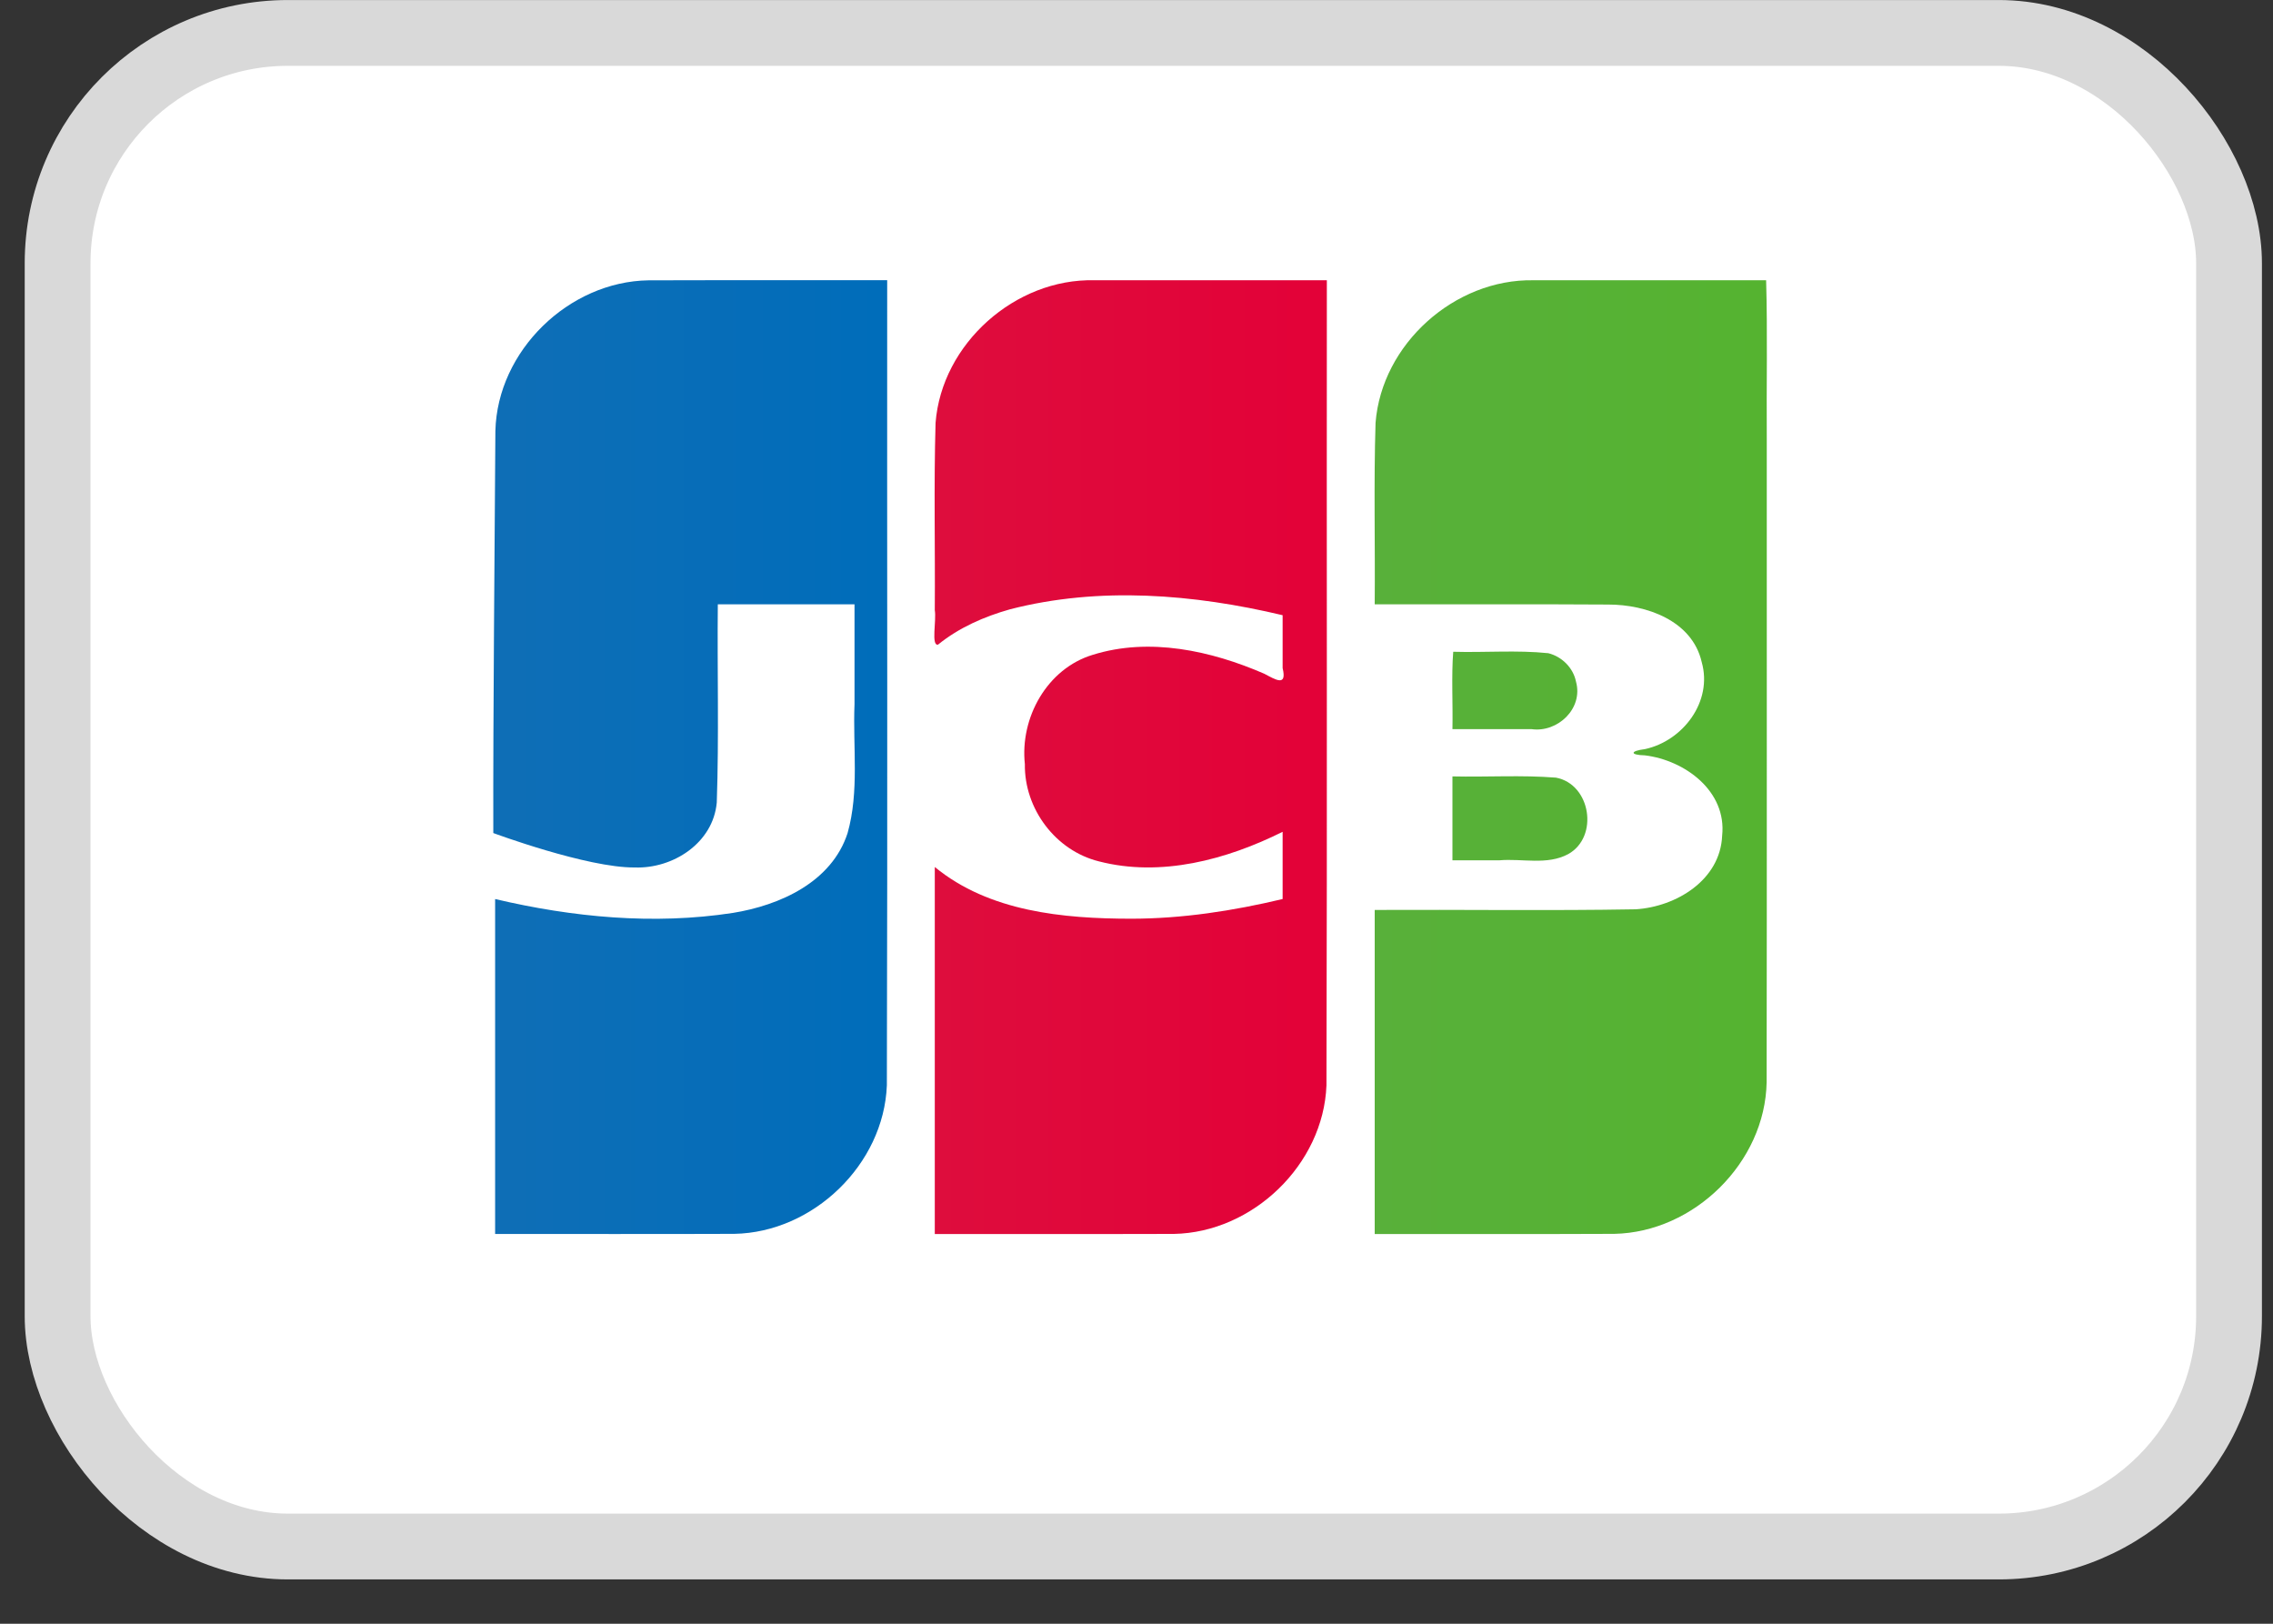 <svg width="35" height="25" viewBox="0 0 35 25" fill="none" xmlns="http://www.w3.org/2000/svg">
<rect x="0" y="0" width="35" height="25" fill="#333333" stroke="none"/>
<rect x="0.887" y="0.507" width="33.436" height="23.304" rx="3.546" fill="white" stroke="#D9D9D9" stroke-width="1.013"/>
<path d="M22.365 11.954C22.896 11.966 23.43 11.931 23.959 11.973C24.495 12.073 24.624 12.884 24.148 13.15C23.823 13.325 23.438 13.215 23.085 13.246H22.365V11.954ZM24.267 10.493C24.384 10.91 23.983 11.284 23.582 11.226H22.365C22.373 10.834 22.348 10.407 22.377 10.035C22.864 10.049 23.357 10.007 23.841 10.057C24.049 10.109 24.224 10.28 24.267 10.493ZM27.195 4.315C27.218 5.11 27.199 5.948 27.205 6.76C27.204 10.06 27.208 13.361 27.203 16.661C27.181 17.898 26.085 18.973 24.857 18.997C23.627 19.003 22.397 18.998 21.168 19V14.01C22.508 14.003 23.848 14.024 25.187 14C25.809 13.961 26.489 13.551 26.518 12.867C26.591 12.18 25.944 11.705 25.329 11.63C25.093 11.624 25.1 11.562 25.329 11.534C25.915 11.407 26.376 10.801 26.203 10.193C26.056 9.554 25.35 9.307 24.762 9.308C23.564 9.3 22.366 9.307 21.168 9.304C21.176 8.373 21.152 7.44 21.181 6.51C21.276 5.295 22.4 4.293 23.611 4.315C24.806 4.315 26.001 4.315 27.195 4.315V4.315Z" fill="url(#paint0_linear_1954_11707)"/>
<path d="M7.628 6.635C7.658 5.4 8.759 4.334 9.986 4.316C11.211 4.312 12.436 4.316 13.661 4.314C13.658 8.446 13.668 12.579 13.656 16.71C13.609 17.93 12.52 18.976 11.306 18.997C10.079 19.002 8.852 18.998 7.624 18.999V13.842C8.817 14.123 10.067 14.243 11.283 14.056C12.01 13.939 12.805 13.582 13.051 12.828C13.233 12.183 13.131 11.504 13.158 10.842V9.304H11.053C11.043 10.321 11.072 11.34 11.037 12.356C10.981 12.98 10.363 13.377 9.774 13.356C9.043 13.363 7.596 12.826 7.596 12.826C7.592 10.921 7.617 8.534 7.628 6.635V6.635Z" fill="url(#paint1_linear_1954_11707)"/>
<path d="M14.444 9.925C14.334 9.948 14.422 9.547 14.394 9.395C14.401 8.434 14.378 7.471 14.406 6.51C14.501 5.29 15.634 4.286 16.85 4.315H20.431C20.427 8.447 20.437 12.579 20.425 16.711C20.378 17.931 19.289 18.976 18.076 18.998C16.849 19.002 15.621 18.998 14.394 19V13.349C15.232 14.037 16.371 14.144 17.416 14.145C18.203 14.145 18.986 14.024 19.75 13.842V12.807C18.889 13.236 17.876 13.509 16.921 13.262C16.254 13.097 15.771 12.453 15.781 11.765C15.704 11.05 16.123 10.295 16.826 10.082C17.698 9.809 18.649 10.018 19.467 10.373C19.642 10.465 19.82 10.579 19.75 10.286V9.472C18.382 9.147 16.927 9.027 15.553 9.381C15.155 9.493 14.767 9.663 14.444 9.925V9.925Z" fill="url(#paint2_linear_1954_11707)"/>
<defs>
<linearGradient id="paint0_linear_1954_11707" x1="21.127" y1="11.343" x2="27.167" y2="11.343" gradientUnits="userSpaceOnUse">
<stop stop-color="#58B03A"/>
<stop offset="1" stop-color="#55B330"/>
</linearGradient>
<linearGradient id="paint1_linear_1954_11707" x1="7.496" y1="11.797" x2="13.562" y2="11.797" gradientUnits="userSpaceOnUse">
<stop stop-color="#0F6EB6"/>
<stop offset="1" stop-color="#006DBA"/>
</linearGradient>
<linearGradient id="paint2_linear_1954_11707" x1="14.385" y1="11.486" x2="20.429" y2="11.486" gradientUnits="userSpaceOnUse">
<stop stop-color="#DE0D3D"/>
<stop offset="1" stop-color="#E30138"/>
</linearGradient>
</defs>
</svg>
